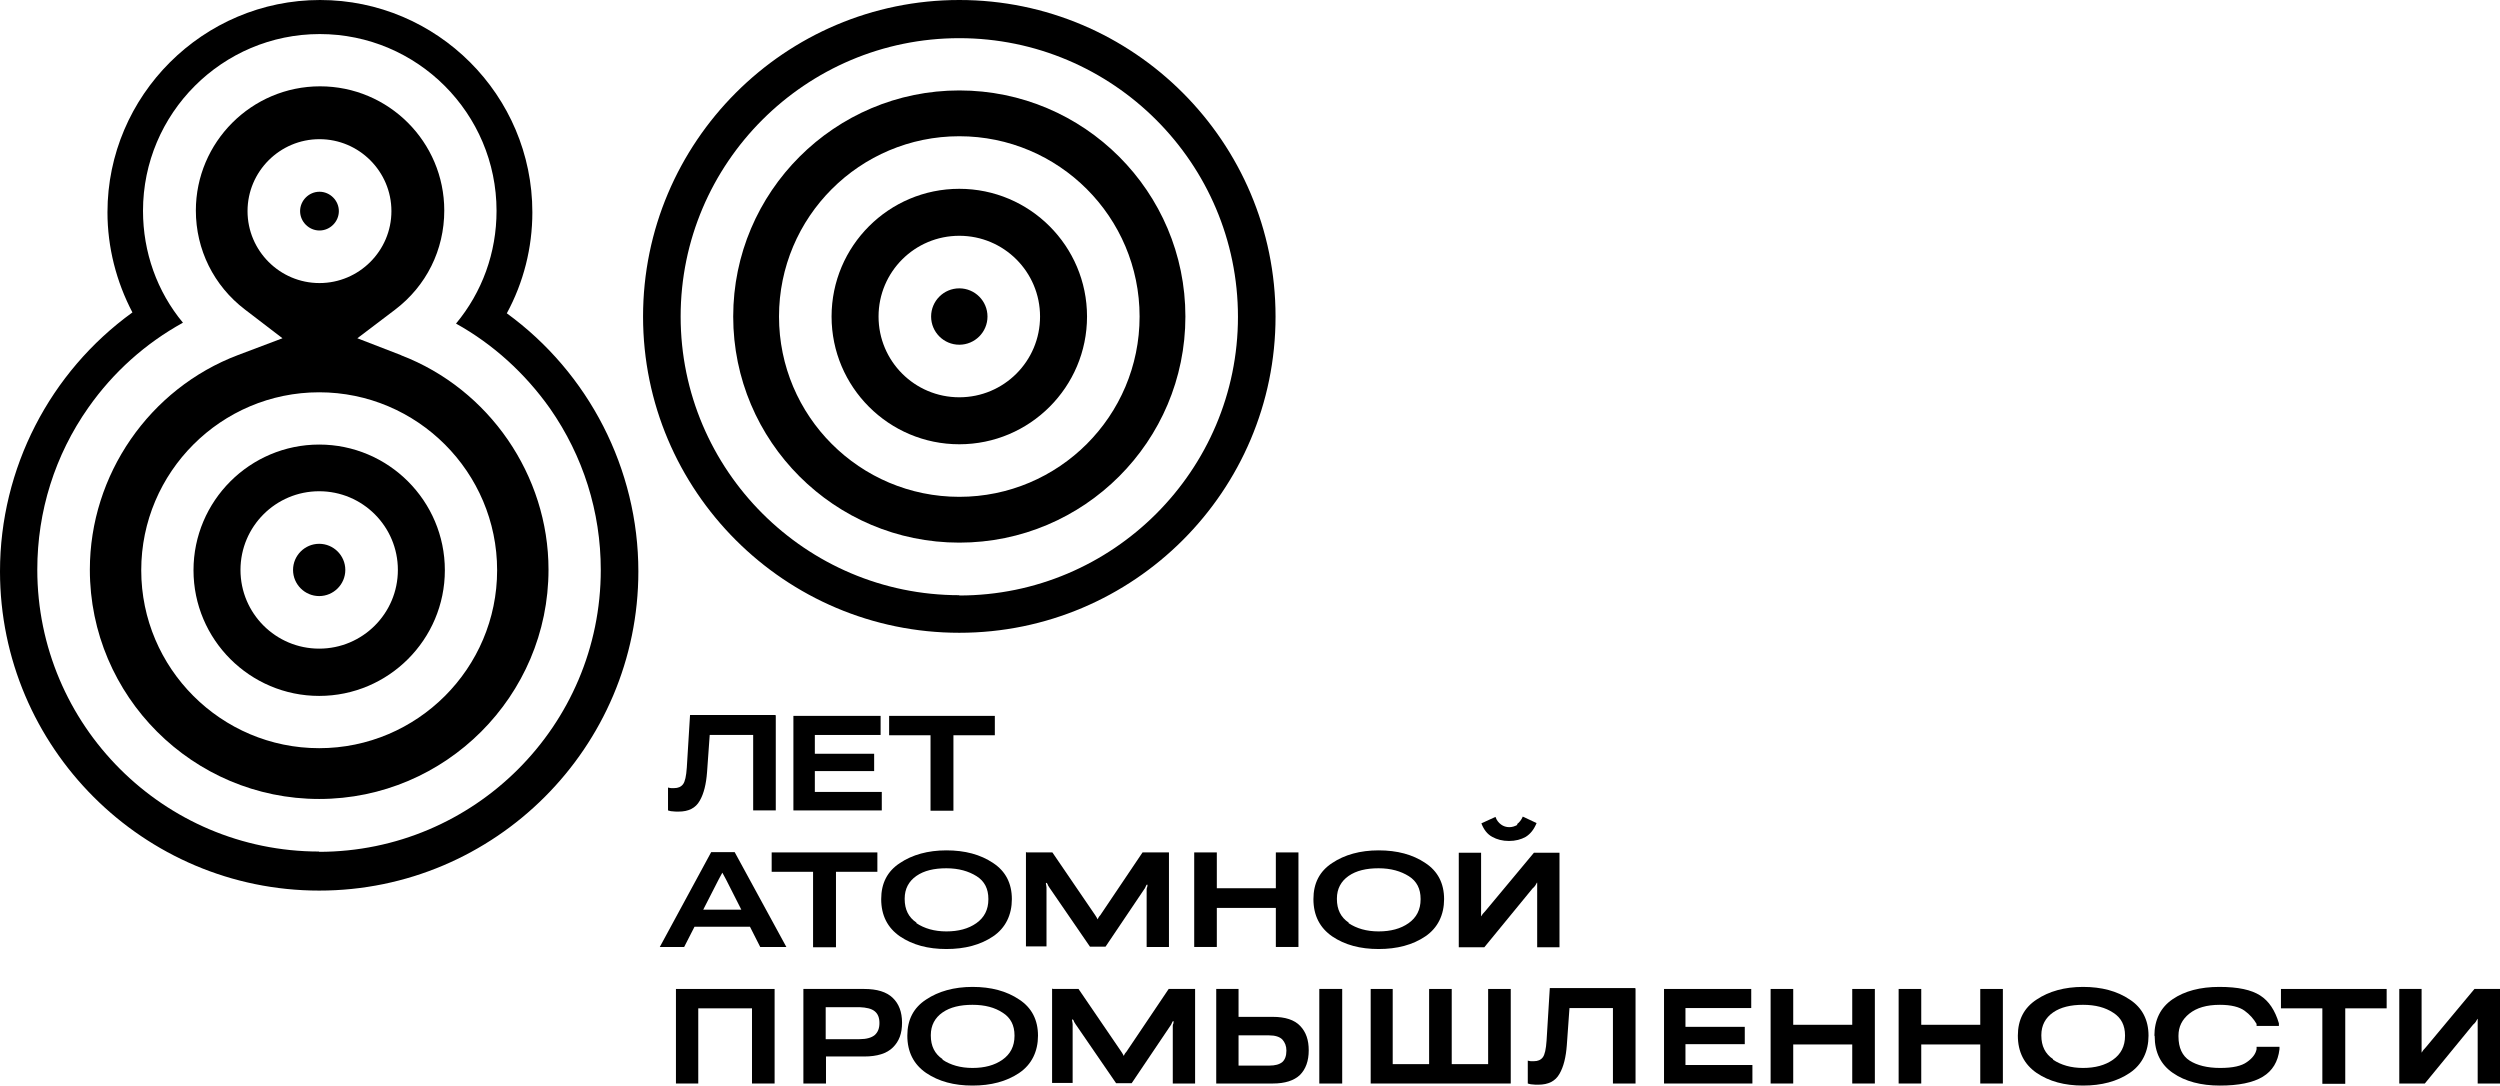 <?xml version="1.0" encoding="UTF-8"?><svg id="Layer_2" xmlns="http://www.w3.org/2000/svg" viewBox="0 0 85.14 36.97"><g id="Layer_1-2"><path d="M26.42,24.38v3.22h-.77v-2.57h-1.48l-.09,1.26c-.03.41-.11.74-.25.98-.14.25-.38.37-.72.37-.08,0-.15,0-.21-.01-.06,0-.11-.02-.15-.03v-.78s.07.02.1.02c.03,0,.07,0,.11,0,.13,0,.23-.04.3-.13.07-.09.11-.28.13-.57l.11-1.79h2.91Z"/><path d="M27.01,24.38h2.98v.65h-2.24v.64h2.02v.59h-2.02v.71h2.28v.63h-3.01v-3.22Z"/><path d="M30.27,24.38h3.61v.66h-1.41v2.57h-.78v-2.57h-1.41v-.66Z"/><path d="M24.22,29.02h.8l1.76,3.23h-.89l-1.16-2.29c-.03-.06-.05-.1-.07-.13-.02-.03-.04-.07-.06-.11h0s-.04.08-.06.11c-.02.03-.04.08-.07.13l-1.17,2.29h-.83l1.75-3.23ZM23.55,30.98h2.13l.25.58h-2.64l.26-.58Z"/><path d="M26.27,29.03h3.61v.66h-1.41v2.57h-.78v-2.57h-1.41v-.66Z"/><path d="M30.01,30.62c0-.54.21-.95.64-1.23.42-.28.95-.43,1.58-.43s1.16.14,1.59.43c.43.28.64.7.64,1.23s-.21.98-.64,1.27c-.43.29-.96.43-1.59.43s-1.15-.14-1.58-.43c-.42-.29-.64-.71-.64-1.27ZM31.21,31.44c.27.18.61.28,1.02.28.41,0,.75-.09,1.02-.28.27-.19.41-.46.41-.81v-.02c0-.34-.13-.6-.4-.77s-.61-.27-1.03-.27c-.42,0-.76.08-1.02.26-.26.18-.4.44-.4.77v.02c0,.35.13.62.4.8Z"/><path d="M34.96,29.03h.88l1.46,2.14s.04.06.05.08c.01.02.02.04.03.06h0s.02-.04.03-.06c.01-.02.03-.05.06-.08l1.44-2.14h.9v3.22h-.76v-1.96s0-.05.02-.08c0-.02.01-.05.01-.08h-.03s-.03.05-.04.08c-.01.02-.02.05-.04.07l-1.32,1.96h-.53l-1.38-2.01s-.04-.06-.05-.08c0-.02-.02-.05-.04-.08h-.03s0,.06.01.08c0,.02.01.05.01.08v2s-.7,0-.7,0v-3.22Z"/><path d="M40.67,29.03h.77v1.22h2.01v-1.22h.77v3.22h-.77v-1.33h-2.01v1.33h-.77v-3.22Z"/><path d="M44.73,30.62c0-.54.21-.95.64-1.23.42-.28.95-.43,1.58-.43s1.16.14,1.59.43c.43.28.64.7.64,1.23s-.21.98-.64,1.27c-.43.29-.96.43-1.59.43s-1.15-.14-1.58-.43c-.42-.29-.64-.71-.64-1.27ZM45.93,31.44c.27.18.61.28,1.02.28.41,0,.75-.09,1.02-.28.27-.19.41-.46.41-.81v-.02c0-.34-.13-.6-.4-.77s-.61-.27-1.03-.27c-.42,0-.76.08-1.02.26-.26.18-.4.44-.4.77v.02c0,.35.13.62.4.8Z"/><path d="M52.35,32.26v-2s0-.08,0-.11c0-.03,0-.06,0-.09h-.01s-.03.06-.05.09c-.02.03-.05.07-.1.11l-1.64,2h-.87v-3.22h.76v2.16h.01s.03-.06.05-.08c.02-.02.05-.06.09-.1l1.65-1.98h.87v3.22h-.76ZM51.66,28.07c.08-.06.15-.14.2-.26l.47.22c-.09.22-.21.37-.37.47-.16.09-.35.14-.57.14s-.41-.05-.57-.14c-.17-.09-.29-.25-.37-.46l.48-.22c.04.12.11.2.19.26.08.06.18.09.28.09s.19-.03.28-.08Z"/><path d="M23.02,33.68h3.36v3.22h-.77v-2.56h-1.83v2.56h-.76v-3.22Z"/><path d="M27.35,33.68h2.08c.44,0,.76.1.97.3.21.2.32.48.32.85s-.1.63-.31.84c-.21.21-.54.31-.98.31h-1.3v.92h-.77v-3.22ZM29.27,35.39c.24,0,.41-.05.52-.14.11-.1.16-.23.16-.41s-.05-.31-.16-.4c-.11-.09-.28-.13-.52-.14h-1.15v1.09h1.15Z"/><path d="M30.9,35.27c0-.54.21-.95.64-1.23.42-.28.95-.43,1.58-.43s1.16.14,1.59.43c.43.28.64.7.64,1.23s-.21.98-.64,1.27c-.43.29-.96.43-1.59.43s-1.15-.14-1.58-.43c-.42-.29-.64-.71-.64-1.27ZM32.1,36.09c.27.18.61.28,1.02.28.41,0,.75-.09,1.02-.28.27-.19.41-.46.41-.81v-.02c0-.34-.13-.6-.4-.77-.27-.18-.61-.27-1.03-.27-.42,0-.76.08-1.02.26-.26.18-.4.44-.4.77v.02c0,.35.13.62.4.8Z"/><path d="M35.85,33.68h.88l1.46,2.14s.04.06.05.08c.01.02.02.04.03.06h0s.02-.04.03-.06c.01-.02.03-.05.06-.08l1.44-2.14h.9v3.22h-.76v-1.96s0-.05.02-.08c0-.02.01-.05.01-.08h-.03s-.03.05-.04.08c-.01.02-.02.05-.04.07l-1.32,1.96h-.53l-1.38-2.01s-.04-.06-.05-.08c0-.02-.02-.05-.04-.08h-.03s0,.06.01.08c0,.02.01.05.01.08v2s-.7,0-.7,0v-3.22Z"/><path d="M41.42,33.68h.76v.95h1.16c.43,0,.74.1.94.31.2.21.29.48.29.83,0,.36-.1.64-.3.84-.2.19-.51.29-.92.29h-1.93v-3.22ZM42.18,35.26v1.03h1.04c.21,0,.35-.04.45-.12.09-.08.14-.21.14-.39,0-.16-.05-.28-.14-.38-.09-.09-.24-.14-.45-.14h-1.04ZM44.93,36.9h.78v-3.22h-.78v3.22Z"/><path d="M47.43,33.68v2.56h1.24v-2.56h.77v2.56h1.24v-2.56h.77v3.22h-4.77v-3.22h.76Z"/><path d="M55.7,33.68v3.22h-.77v-2.57h-1.48l-.09,1.26c-.03.41-.11.74-.25.98-.14.25-.38.37-.72.37-.08,0-.15,0-.21-.01-.06,0-.11-.02-.15-.03v-.78s.07.02.1.02c.03,0,.07,0,.11,0,.13,0,.23-.04.3-.13.07-.09.11-.28.13-.57l.11-1.79h2.91Z"/><path d="M56.66,33.68h2.98v.65h-2.24v.64h2.02v.59h-2.02v.71h2.28v.63h-3.01v-3.22Z"/><path d="M60.3,33.68h.77v1.22h2.01v-1.22h.77v3.22h-.77v-1.33h-2.01v1.33h-.77v-3.22Z"/><path d="M64.66,33.68h.77v1.22h2.01v-1.22h.77v3.22h-.77v-1.33h-2.01v1.33h-.77v-3.22Z"/><path d="M68.72,35.27c0-.54.21-.95.64-1.23.42-.28.95-.43,1.58-.43s1.16.14,1.59.43c.43.28.64.7.64,1.23s-.21.98-.64,1.27c-.43.29-.96.43-1.59.43s-1.15-.14-1.58-.43c-.42-.29-.64-.71-.64-1.27ZM69.92,36.09c.27.18.61.28,1.02.28.41,0,.75-.09,1.02-.28.27-.19.41-.46.41-.81v-.02c0-.34-.13-.6-.4-.77-.27-.18-.61-.27-1.03-.27-.42,0-.76.08-1.02.26-.26.18-.4.44-.4.77v.02c0,.35.13.62.4.8Z"/><path d="M73.37,35.28c0-.55.21-.97.62-1.25.41-.28.94-.42,1.59-.42s1.09.1,1.39.29c.3.19.51.51.64.95v.09s-.76,0-.76,0v-.07c-.1-.17-.23-.32-.41-.45-.18-.13-.46-.2-.84-.2-.45,0-.79.1-1.04.3-.25.2-.37.45-.37.75v.03c0,.38.13.66.38.82.25.16.6.25,1.04.25s.73-.07.91-.2c.19-.13.3-.28.33-.44v-.08h.78v.08c-.05.43-.24.74-.57.94-.33.2-.82.3-1.46.3s-1.18-.14-1.6-.43c-.41-.28-.62-.7-.62-1.25v-.02Z"/><path d="M77.67,33.68h3.61v.66h-1.41v2.57h-.78v-2.57h-1.41v-.66Z"/><path d="M84.38,36.9v-2s0-.08,0-.11c0-.03,0-.06,0-.09h-.01s-.03.06-.05.09c-.02.03-.05.07-.1.11l-1.64,2h-.87v-3.22h.76v2.16h.01s.03-.06.05-.08c.02-.02.05-.06.09-.1l1.65-1.98h.87v3.22h-.76Z"/><path d="M32.67,6.43c-2.4,0-4.35,1.95-4.35,4.35s1.95,4.35,4.35,4.35,4.35-1.95,4.35-4.35-1.95-4.35-4.35-4.35ZM32.67,13.53c-1.52,0-2.75-1.23-2.75-2.75s1.23-2.75,2.75-2.75,2.75,1.23,2.75,2.75-1.23,2.75-2.75,2.75Z"/><path d="M32.67,9.82c-.53,0-.96.43-.96.96s.43.96.96.96.96-.43.96-.96-.43-.96-.96-.96Z"/><path d="M32.67,0C26.73,0,21.9,4.84,21.9,10.78s4.83,10.77,10.77,10.77,10.77-4.83,10.77-10.77S38.61,0,32.67,0ZM32.67,20.27c-5.23,0-9.49-4.26-9.49-9.49S27.44,1.3,32.67,1.3s9.49,4.26,9.49,9.49-4.26,9.49-9.49,9.49Z"/><path d="M32.67,3.08c-4.24,0-7.7,3.45-7.7,7.7s3.45,7.7,7.7,7.7,7.7-3.45,7.7-7.7-3.45-7.7-7.7-7.7ZM32.67,16.92c-3.39,0-6.14-2.75-6.14-6.14s2.75-6.14,6.14-6.14,6.14,2.75,6.14,6.14-2.75,6.14-6.14,6.14Z"/><path d="M11.54,7.19c0-.36-.3-.66-.66-.66s-.66.3-.66.66.3.66.66.66.66-.3.66-.66Z"/><path d="M13.67,12.1l-1.5-.58,1.28-.97c1.07-.81,1.68-2.04,1.68-3.38,0-2.34-1.9-4.23-4.23-4.23s-4.23,1.9-4.23,4.23c0,1.33.61,2.56,1.67,3.37l1.28.98-1.51.57c-3.02,1.14-5.05,4.08-5.05,7.31,0,4.31,3.51,7.81,7.81,7.81s7.81-3.51,7.81-7.81c0-3.21-2.02-6.15-5.02-7.3ZM8.43,7.19c0-1.35,1.1-2.45,2.45-2.45s2.45,1.1,2.45,2.45-1.1,2.45-2.45,2.45-2.45-1.1-2.45-2.45ZM10.87,25.48c-3.34,0-6.06-2.72-6.06-6.06s2.72-6.06,6.06-6.06,6.06,2.72,6.06,6.06-2.72,6.06-6.06,6.06Z"/><path d="M10.87,15.14c-2.36,0-4.28,1.92-4.28,4.28s1.92,4.28,4.28,4.28,4.28-1.92,4.28-4.28-1.92-4.28-4.28-4.28ZM10.87,22.09c-1.48,0-2.68-1.2-2.68-2.68s1.2-2.68,2.68-2.68,2.68,1.2,2.68,2.68-1.2,2.68-2.68,2.68Z"/><path d="M17.26,10.67c.57-1.05.87-2.23.87-3.44,0-3.99-3.25-7.23-7.23-7.23S3.66,3.25,3.66,7.23c0,1.19.3,2.36.85,3.41C1.7,12.67,0,15.95,0,19.46c0,5.99,4.88,10.87,10.87,10.87s10.87-4.88,10.87-10.87c0-3.49-1.69-6.76-4.48-8.79ZM10.87,29c-5.3,0-9.6-4.31-9.6-9.6,0-1.99.6-3.9,1.74-5.52.85-1.21,1.95-2.19,3.22-2.89-.88-1.06-1.36-2.4-1.36-3.81,0-3.32,2.7-6.02,6.02-6.02s6.02,2.7,6.02,6.02c0,1.43-.49,2.77-1.38,3.84,1.26.7,2.35,1.69,3.2,2.89,1.13,1.62,1.73,3.52,1.73,5.5,0,5.3-4.31,9.6-9.6,9.6Z"/><path d="M10.87,18.52c-.49,0-.89.4-.89.89s.4.89.89.89.89-.4.89-.89-.4-.89-.89-.89Z"/></g></svg>